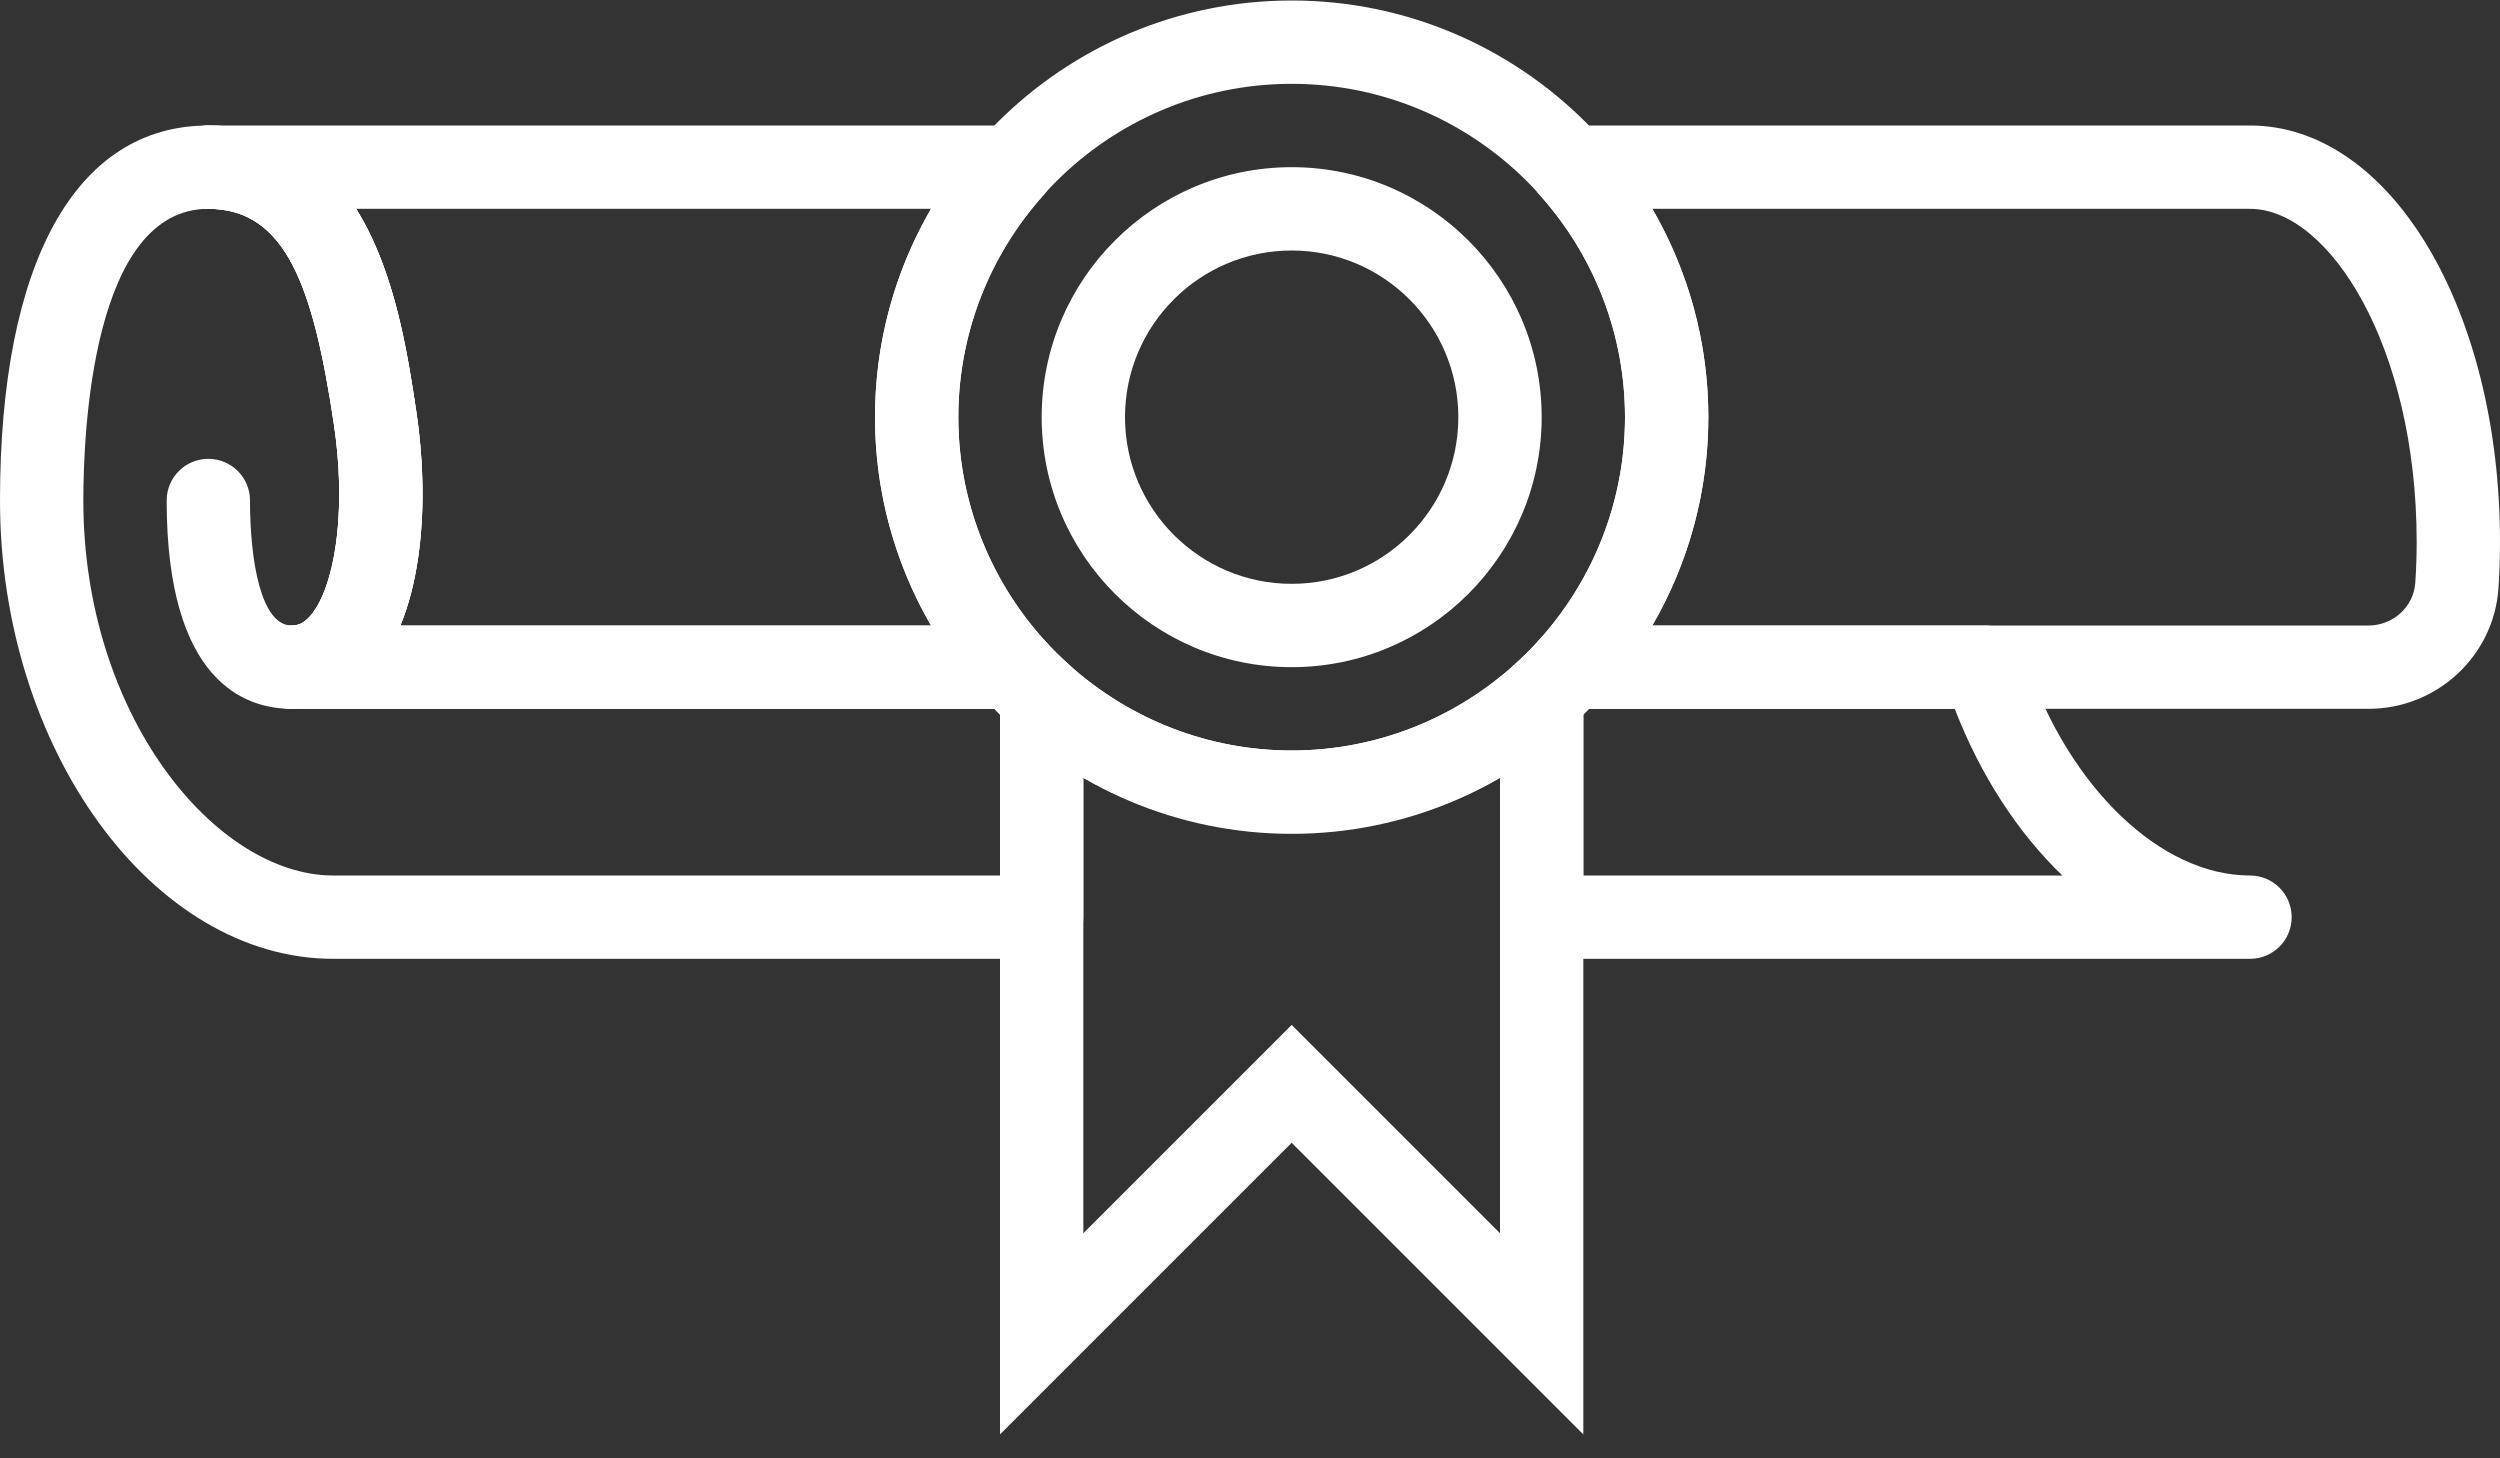 <svg fill="#ffffff" xmlns="http://www.w3.org/2000/svg" xmlns:xlink="http://www.w3.org/1999/xlink" viewBox="0 0 60 35" version="1.1" x="0px" y="0px"><rect x="0" y="0" width="60" height="35" fill="#333333" stroke="none"/><title>Group 51</title><desc>Created with Sketch.</desc><g stroke="none" stroke-width="1" fill="none" fill-rule="evenodd"><g transform="translate(-1065, -909)"><g transform="translate(1065, 909)"><path d="M7,17.012 C5.88,17.012 4,16.363 4,12.012 C4,11.459 4.447,11.012 5,11.012 C5.553,11.012 6,11.459 6,12.012 C6,13.462 6.263,15.012 7,15.012 C7.123,15.012 7.273,14.984 7.453,14.776 C8.08,14.047 8.311,12.149 8.011,10.16 C7.521,6.9 6.87,5.012 5,5.012 C4.447,5.012 4,4.565 4,4.012 C4,3.459 4.447,3.012 5,3.012 C8.957,3.012 9.628,7.469 9.989,9.864 C10.301,11.934 10.196,14.655 8.969,16.081 C8.444,16.69 7.764,17.012 7,17.012" fill="#ffffff"></path><path d="M31,2.012 C26.589,2.012 23,5.601 23,10.012 C23,14.423 26.589,18.012 31,18.012 C35.411,18.012 39,14.423 39,10.012 C39,5.601 35.411,2.012 31,2.012 M31,20.012 C25.486,20.012 21,15.526 21,10.012 C21,4.498 25.486,0.012 31,0.012 C36.514,0.012 41,4.498 41,10.012 C41,15.526 36.514,20.012 31,20.012" fill="#ffffff"></path><path d="M31,24.598 L36,29.598 L36,18.663 C32.977,20.421 29.023,20.421 26,18.663 L26,29.598 L31,24.598 Z M38,34.426 L31,27.426 L24,34.426 L24,14.466 L25.668,15.962 C27.142,17.284 29.035,18.012 31,18.012 C32.965,18.012 34.858,17.284 36.332,15.962 L38,14.466 L38,34.426 Z" fill="#ffffff"></path><path d="M9.609,15.012 L22.348,15.012 C21.469,13.5 21,11.78 21,10.012 C21,8.244 21.469,6.524 22.347,5.012 L8.547,5.012 C9.483,6.505 9.785,8.512 9.989,9.864 C10.048,10.264 10.091,10.665 10.116,11.06 C10.166,11.875 10.14,12.648 10.04,13.355 C9.95,13.983 9.806,14.536 9.609,15.012 M24.305,17.012 L7,17.012 C6.447,17.012 6,16.565 6,16.012 C6,15.459 6.447,15.012 7,15.012 C7.081,15.012 7.152,14.997 7.215,14.968 C7.284,14.937 7.354,14.882 7.423,14.809 C7.715,14.495 7.947,13.863 8.059,13.074 C8.141,12.499 8.162,11.864 8.12,11.183 C8.099,10.845 8.062,10.502 8.01,10.16 C7.52,6.9 6.87,5.012 5,5.012 C4.447,5.012 4,4.565 4,4.012 C4,3.459 4.447,3.012 5,3.012 L24.304,3.012 C24.699,3.012 25.056,3.244 25.217,3.604 C25.379,3.964 25.312,4.386 25.049,4.679 C23.727,6.154 23,8.047 23,10.012 C23,11.977 23.728,13.87 25.049,15.344 C25.313,15.638 25.38,16.059 25.218,16.419 C25.057,16.78 24.7,17.012 24.305,17.012" fill="#ffffff"></path><path d="M39.651,15.012 L56.845,15.012 C57.436,15.012 57.929,14.561 57.967,13.984 C57.989,13.665 58,13.341 58,13.012 C58,8.297 55.891,5.012 54,5.012 L39.652,5.012 C40.53,6.524 41,8.244 41,10.012 C41,11.78 40.53,13.5 39.651,15.012 M56.845,17.012 L37.694,17.012 C37.299,17.012 36.942,16.78 36.781,16.419 C36.62,16.059 36.686,15.638 36.95,15.344 C38.271,13.87 39,11.977 39,10.012 C39,8.047 38.272,6.154 36.95,4.679 C36.687,4.386 36.621,3.964 36.782,3.604 C36.943,3.244 37.3,3.012 37.695,3.012 L54,3.012 C57.364,3.012 60,7.405 60,13.012 C60,13.386 59.987,13.753 59.963,14.116 C59.856,15.74 58.486,17.012 56.845,17.012" fill="#ffffff"></path><path d="M38,21.012 L49.496,21.012 C48.435,19.991 47.537,18.624 46.914,17.012 L38.136,17.012 C38.089,17.062 38.044,17.109 38,17.154 L38,21.012 Z M54,23.012 L37,23.012 C36.447,23.012 36,22.565 36,22.012 L36,17.056 C35.993,17.035 35.987,17.014 35.982,16.992 C35.893,16.634 36.056,16.21 36.331,15.963 C36.341,15.954 36.351,15.946 36.36,15.938 C36.479,15.829 36.729,15.59 36.949,15.345 C37.139,15.133 37.41,15.012 37.694,15.012 L47.639,15.012 C48.14,15.012 48.562,15.382 48.63,15.876 C49.665,18.908 51.855,21.012 54,21.012 C54.553,21.012 55,21.459 55,22.012 C55,22.565 54.553,23.012 54,23.012 L54,23.012 Z" fill="#ffffff"></path><path d="M5,5.012 C2.217,5.012 2,10.369 2,12.012 C2,17.163 5.168,21.012 8,21.012 L24,21.012 L24,17.154 C23.956,17.109 23.911,17.062 23.864,17.012 L7,17.012 C6.447,17.012 6,16.565 6,16.012 C6,15.459 6.447,15.012 7,15.012 C7.081,15.012 7.152,14.997 7.216,14.968 C7.284,14.937 7.354,14.882 7.424,14.809 C7.715,14.496 7.947,13.864 8.06,13.074 C8.142,12.499 8.162,11.864 8.12,11.183 C8.1,10.845 8.063,10.502 8.011,10.16 C7.521,6.9 6.87,5.012 5,5.012 M25,23.012 L8,23.012 C3.663,23.012 0,17.975 0,12.012 C0,6.292 1.822,3.012 5,3.012 C8.957,3.012 9.629,7.469 9.989,9.864 C10.049,10.264 10.092,10.665 10.116,11.06 C10.166,11.875 10.141,12.648 10.04,13.355 C9.95,13.983 9.807,14.536 9.609,15.012 L24.306,15.012 C24.59,15.012 24.861,15.133 25.051,15.345 C25.271,15.59 25.521,15.829 25.64,15.938 C25.649,15.946 25.659,15.954 25.669,15.963 C25.944,16.21 26.107,16.634 26.018,16.992 C26.013,17.014 26.007,17.035 26,17.056 L26,22.012 C26,22.565 25.553,23.012 25,23.012" fill="#ffffff"></path><path d="M31,6.012 C28.794,6.012 27,7.806 27,10.012 C27,12.218 28.794,14.012 31,14.012 C33.206,14.012 35,12.218 35,10.012 C35,7.806 33.206,6.012 31,6.012 M31,16.012 C27.691,16.012 25,13.321 25,10.012 C25,6.703 27.691,4.012 31,4.012 C34.309,4.012 37,6.703 37,10.012 C37,13.321 34.309,16.012 31,16.012" fill="#ffffff"></path></g></g></g></svg>